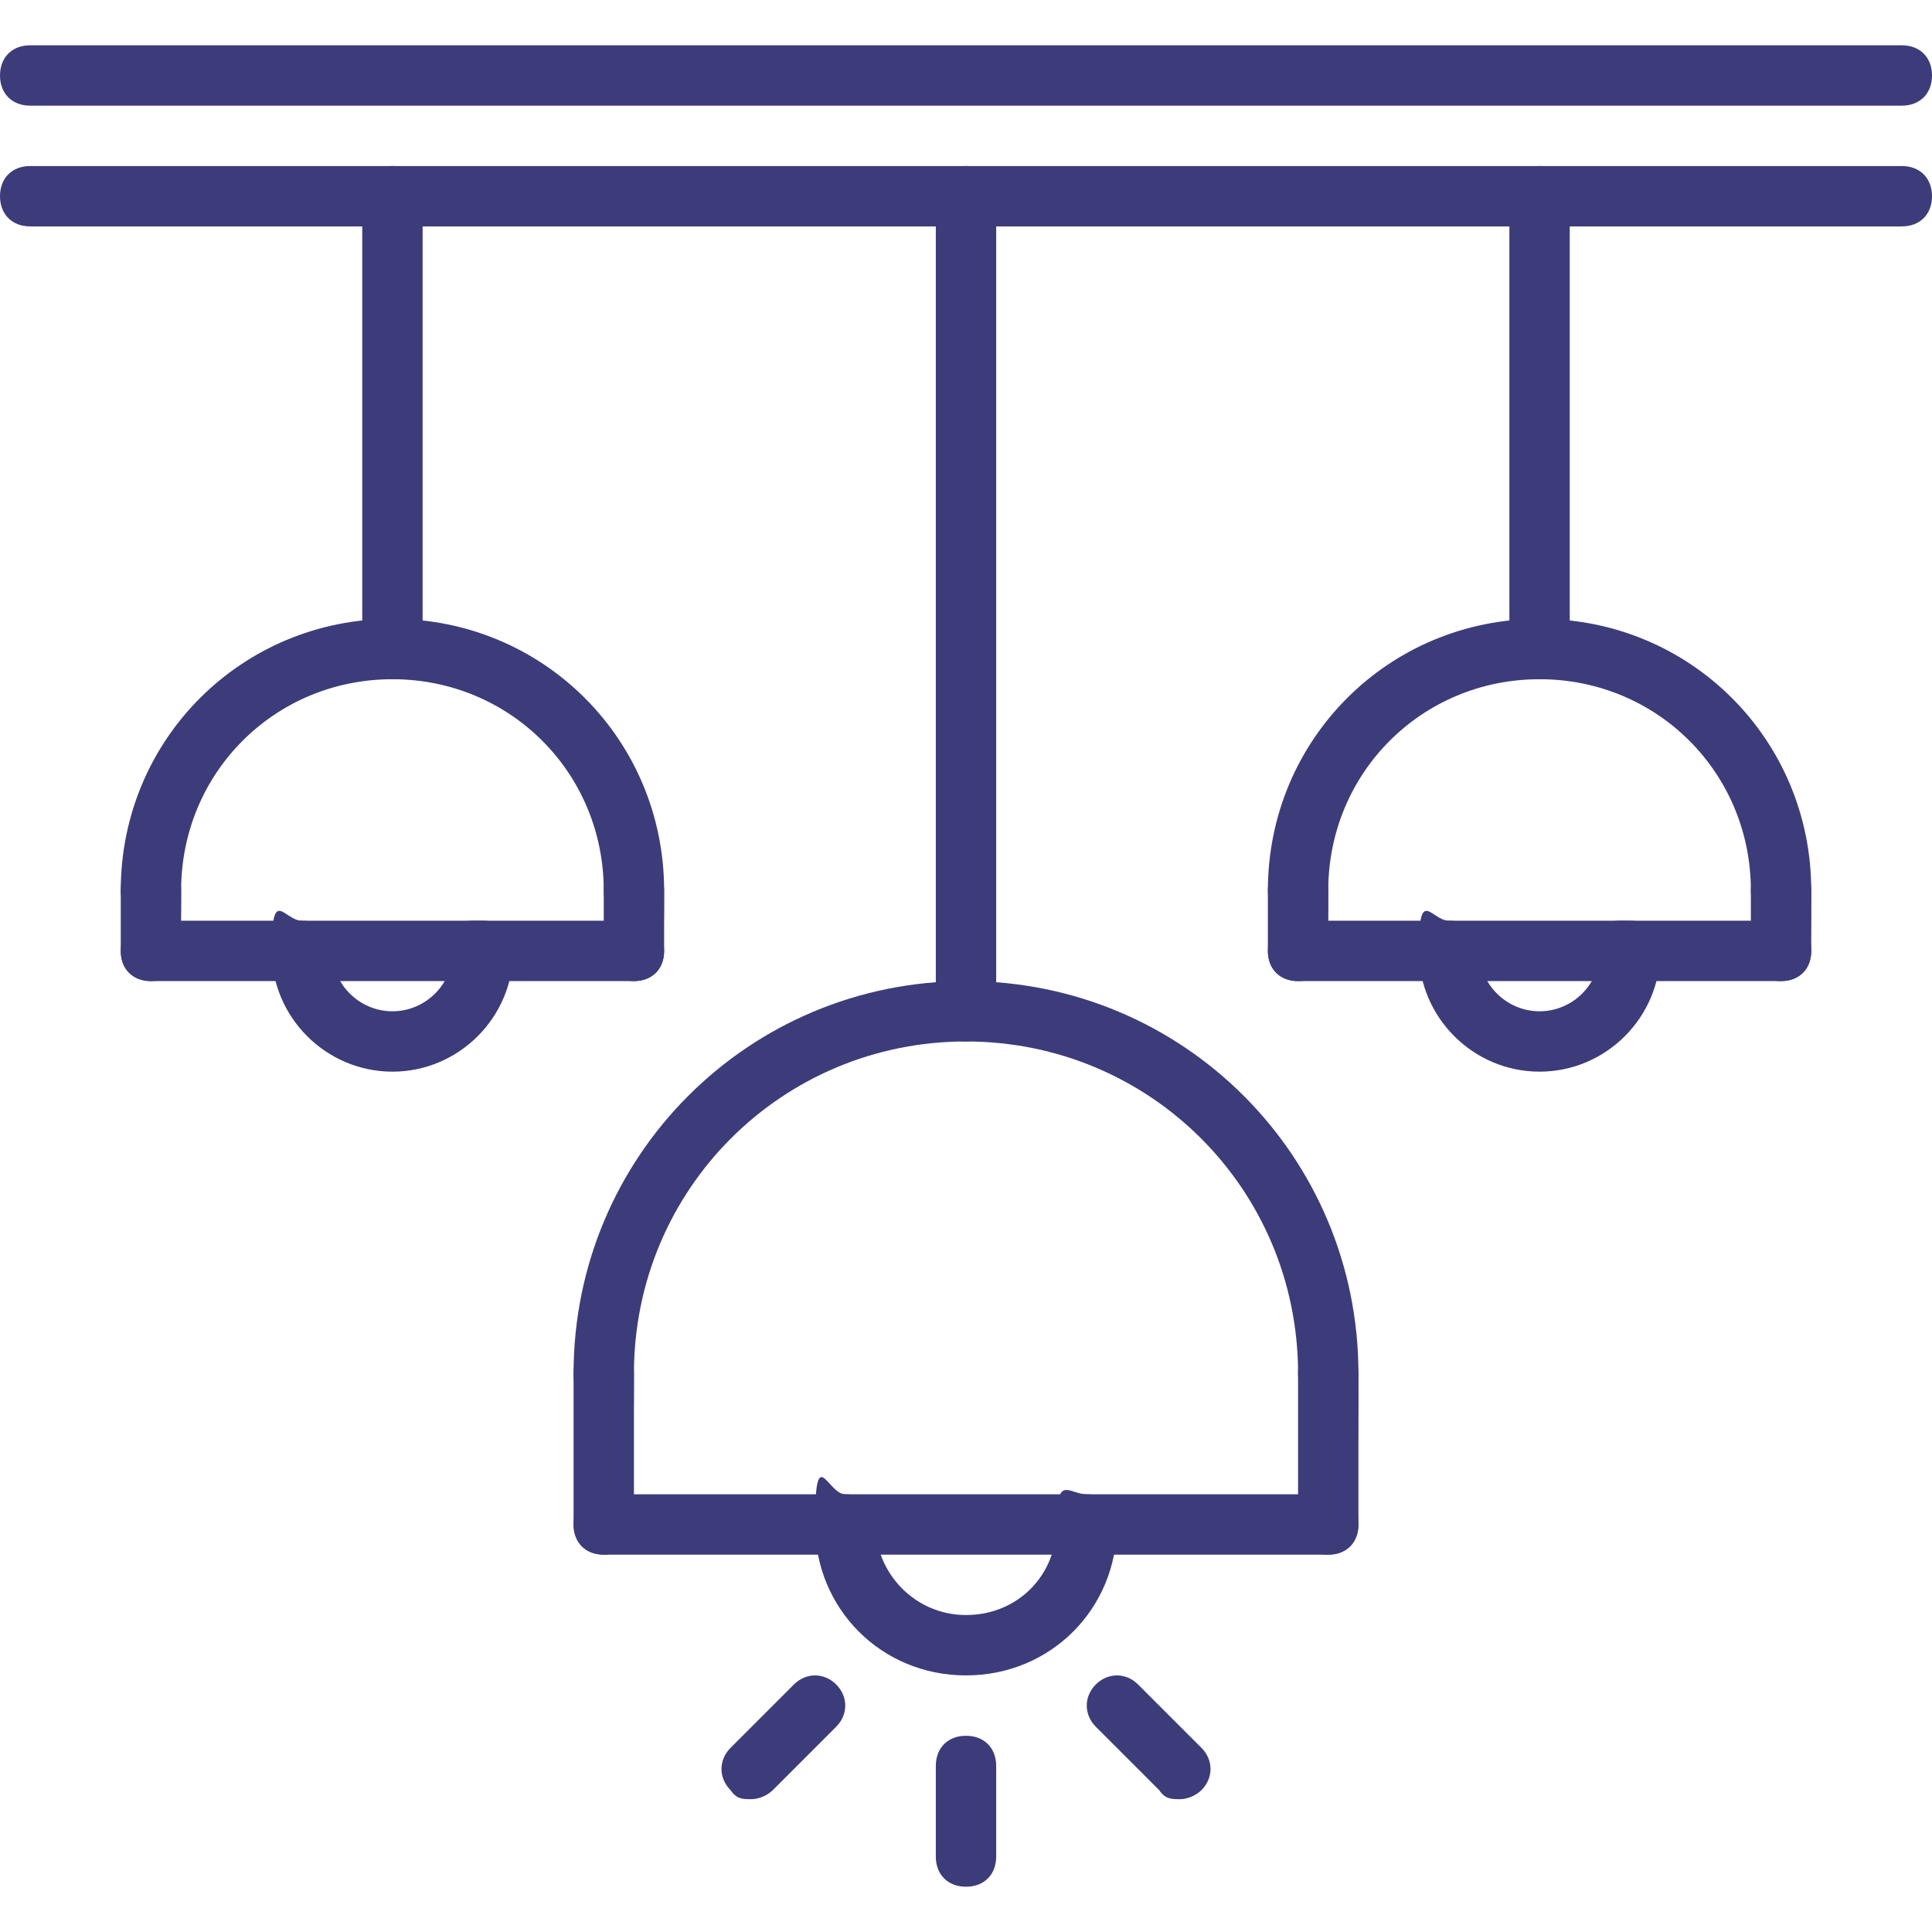 <?xml version="1.0" encoding="UTF-8"?>
<svg xmlns="http://www.w3.org/2000/svg" version="1.1" viewBox="0 0 64 64">
  <defs>
    <style>
      .cls-1 {
        fill: #3d3c7a;
      }
    </style>
  </defs>
  <!-- Generator: Adobe Illustrator 28.7.1, SVG Export Plug-In . SVG Version: 1.2.0 Build 142)  -->
  <g>
    <g id="icons">
      <g>
        <path class="cls-1" d="M63,3.5H1c-.6,0-1-.4-1-1s.4-1,1-1h62c.6,0,1,.4,1,1s-.4,1-1,1Z"/>
        <path class="cls-1" d="M63,7.5H1c-.6,0-1-.4-1-1s.4-1,1-1h62c.6,0,1,.4,1,1s-.4,1-1,1Z"/>
        <path class="cls-1" d="M32,34.5c-.6,0-1-.4-1-1V6.5c0-.6.4-1,1-1s1,.4,1,1v27c0,.6-.4,1-1,1Z"/>
        <path class="cls-1" d="M13,22.5c-.6,0-1-.4-1-1V6.5c0-.6.4-1,1-1s1,.4,1,1v15c0,.6-.4,1-1,1Z"/>
        <path class="cls-1" d="M44,51.5h-24c-.6,0-1-.4-1-1s.4-1,1-1h24c.6,0,1,.4,1,1s-.4,1-1,1Z"/>
        <path class="cls-1" d="M32,55.5c-2.8,0-5-2.2-5-5s.4-1,1-1,1,.4,1,1c0,1.6,1.3,3,3,3s3-1.3,3-3,.4-1,1-1,1,.4,1,1c0,2.8-2.2,5-5,5Z"/>
        <path class="cls-1" d="M20,51.5c-.6,0-1-.4-1-1v-5c0-.6.4-1,1-1s1,.4,1,1v5c0,.6-.4,1-1,1Z"/>
        <path class="cls-1" d="M44,51.5c-.6,0-1-.4-1-1v-5c0-.6.4-1,1-1s1,.4,1,1v5c0,.6-.4,1-1,1Z"/>
        <path class="cls-1" d="M32,62.5c-.6,0-1-.4-1-1v-3c0-.6.4-1,1-1s1,.4,1,1v3c0,.6-.4,1-1,1Z"/>
        <path class="cls-1" d="M39.1,59.6c-.3,0-.5,0-.7-.3l-2.1-2.1c-.4-.4-.4-1,0-1.4s1-.4,1.4,0l2.1,2.1c.4.4.4,1,0,1.4-.2.2-.5.3-.7.3Z"/>
        <path class="cls-1" d="M24.9,59.6c-.3,0-.5,0-.7-.3-.4-.4-.4-1,0-1.4l2.1-2.1c.4-.4,1-.4,1.4,0,.4.4.4,1,0,1.4l-2.1,2.1c-.2.2-.5.3-.7.3Z"/>
        <path class="cls-1" d="M21,30.5c-.6,0-1-.4-1-1,0-3.9-3.1-7-7-7s-7,3.1-7,7-.4,1-1,1-1-.4-1-1c0-5,4-9,9-9s9,4,9,9-.4,1-1,1Z"/>
        <path class="cls-1" d="M21,32.5H5c-.6,0-1-.4-1-1s.4-1,1-1h16c.6,0,1,.4,1,1s-.4,1-1,1Z"/>
        <path class="cls-1" d="M13,35.5c-2.2,0-4-1.8-4-4s.4-1,1-1,1,.4,1,1c0,1.1.9,2,2,2s2-.9,2-2,.4-1,1-1,1,.4,1,1c0,2.2-1.8,4-4,4Z"/>
        <path class="cls-1" d="M51,22.5c-.6,0-1-.4-1-1V6.5c0-.6.4-1,1-1s1,.4,1,1v15c0,.6-.4,1-1,1Z"/>
        <path class="cls-1" d="M59,30.5c-.6,0-1-.4-1-1,0-3.9-3.1-7-7-7s-7,3.1-7,7-.4,1-1,1-1-.4-1-1c0-5,4-9,9-9s9,4,9,9-.4,1-1,1Z"/>
        <path class="cls-1" d="M44,46.5c-.6,0-1-.4-1-1,0-6.1-4.9-11-11-11s-11,4.9-11,11-.4,1-1,1-1-.4-1-1c0-7.2,5.8-13,13-13s13,5.8,13,13-.4,1-1,1Z"/>
        <path class="cls-1" d="M59,32.5h-16c-.6,0-1-.4-1-1s.4-1,1-1h16c.6,0,1,.4,1,1s-.4,1-1,1Z"/>
        <path class="cls-1" d="M51,35.5c-2.2,0-4-1.8-4-4s.4-1,1-1,1,.4,1,1c0,1.1.9,2,2,2s2-.9,2-2,.4-1,1-1,1,.4,1,1c0,2.2-1.8,4-4,4Z"/>
        <path class="cls-1" d="M5,32.5c-.6,0-1-.4-1-1v-2c0-.6.4-1,1-1s1,.4,1,1v2c0,.6-.4,1-1,1Z"/>
        <path class="cls-1" d="M21,32.5c-.6,0-1-.4-1-1v-2c0-.6.4-1,1-1s1,.4,1,1v2c0,.6-.4,1-1,1Z"/>
        <path class="cls-1" d="M43,32.5c-.6,0-1-.4-1-1v-2c0-.6.4-1,1-1s1,.4,1,1v2c0,.6-.4,1-1,1Z"/>
        <path class="cls-1" d="M59,32.5c-.6,0-1-.4-1-1v-2c0-.6.4-1,1-1s1,.4,1,1v2c0,.6-.4,1-1,1Z"/>
      </g>
    </g>
  </g>
</svg>